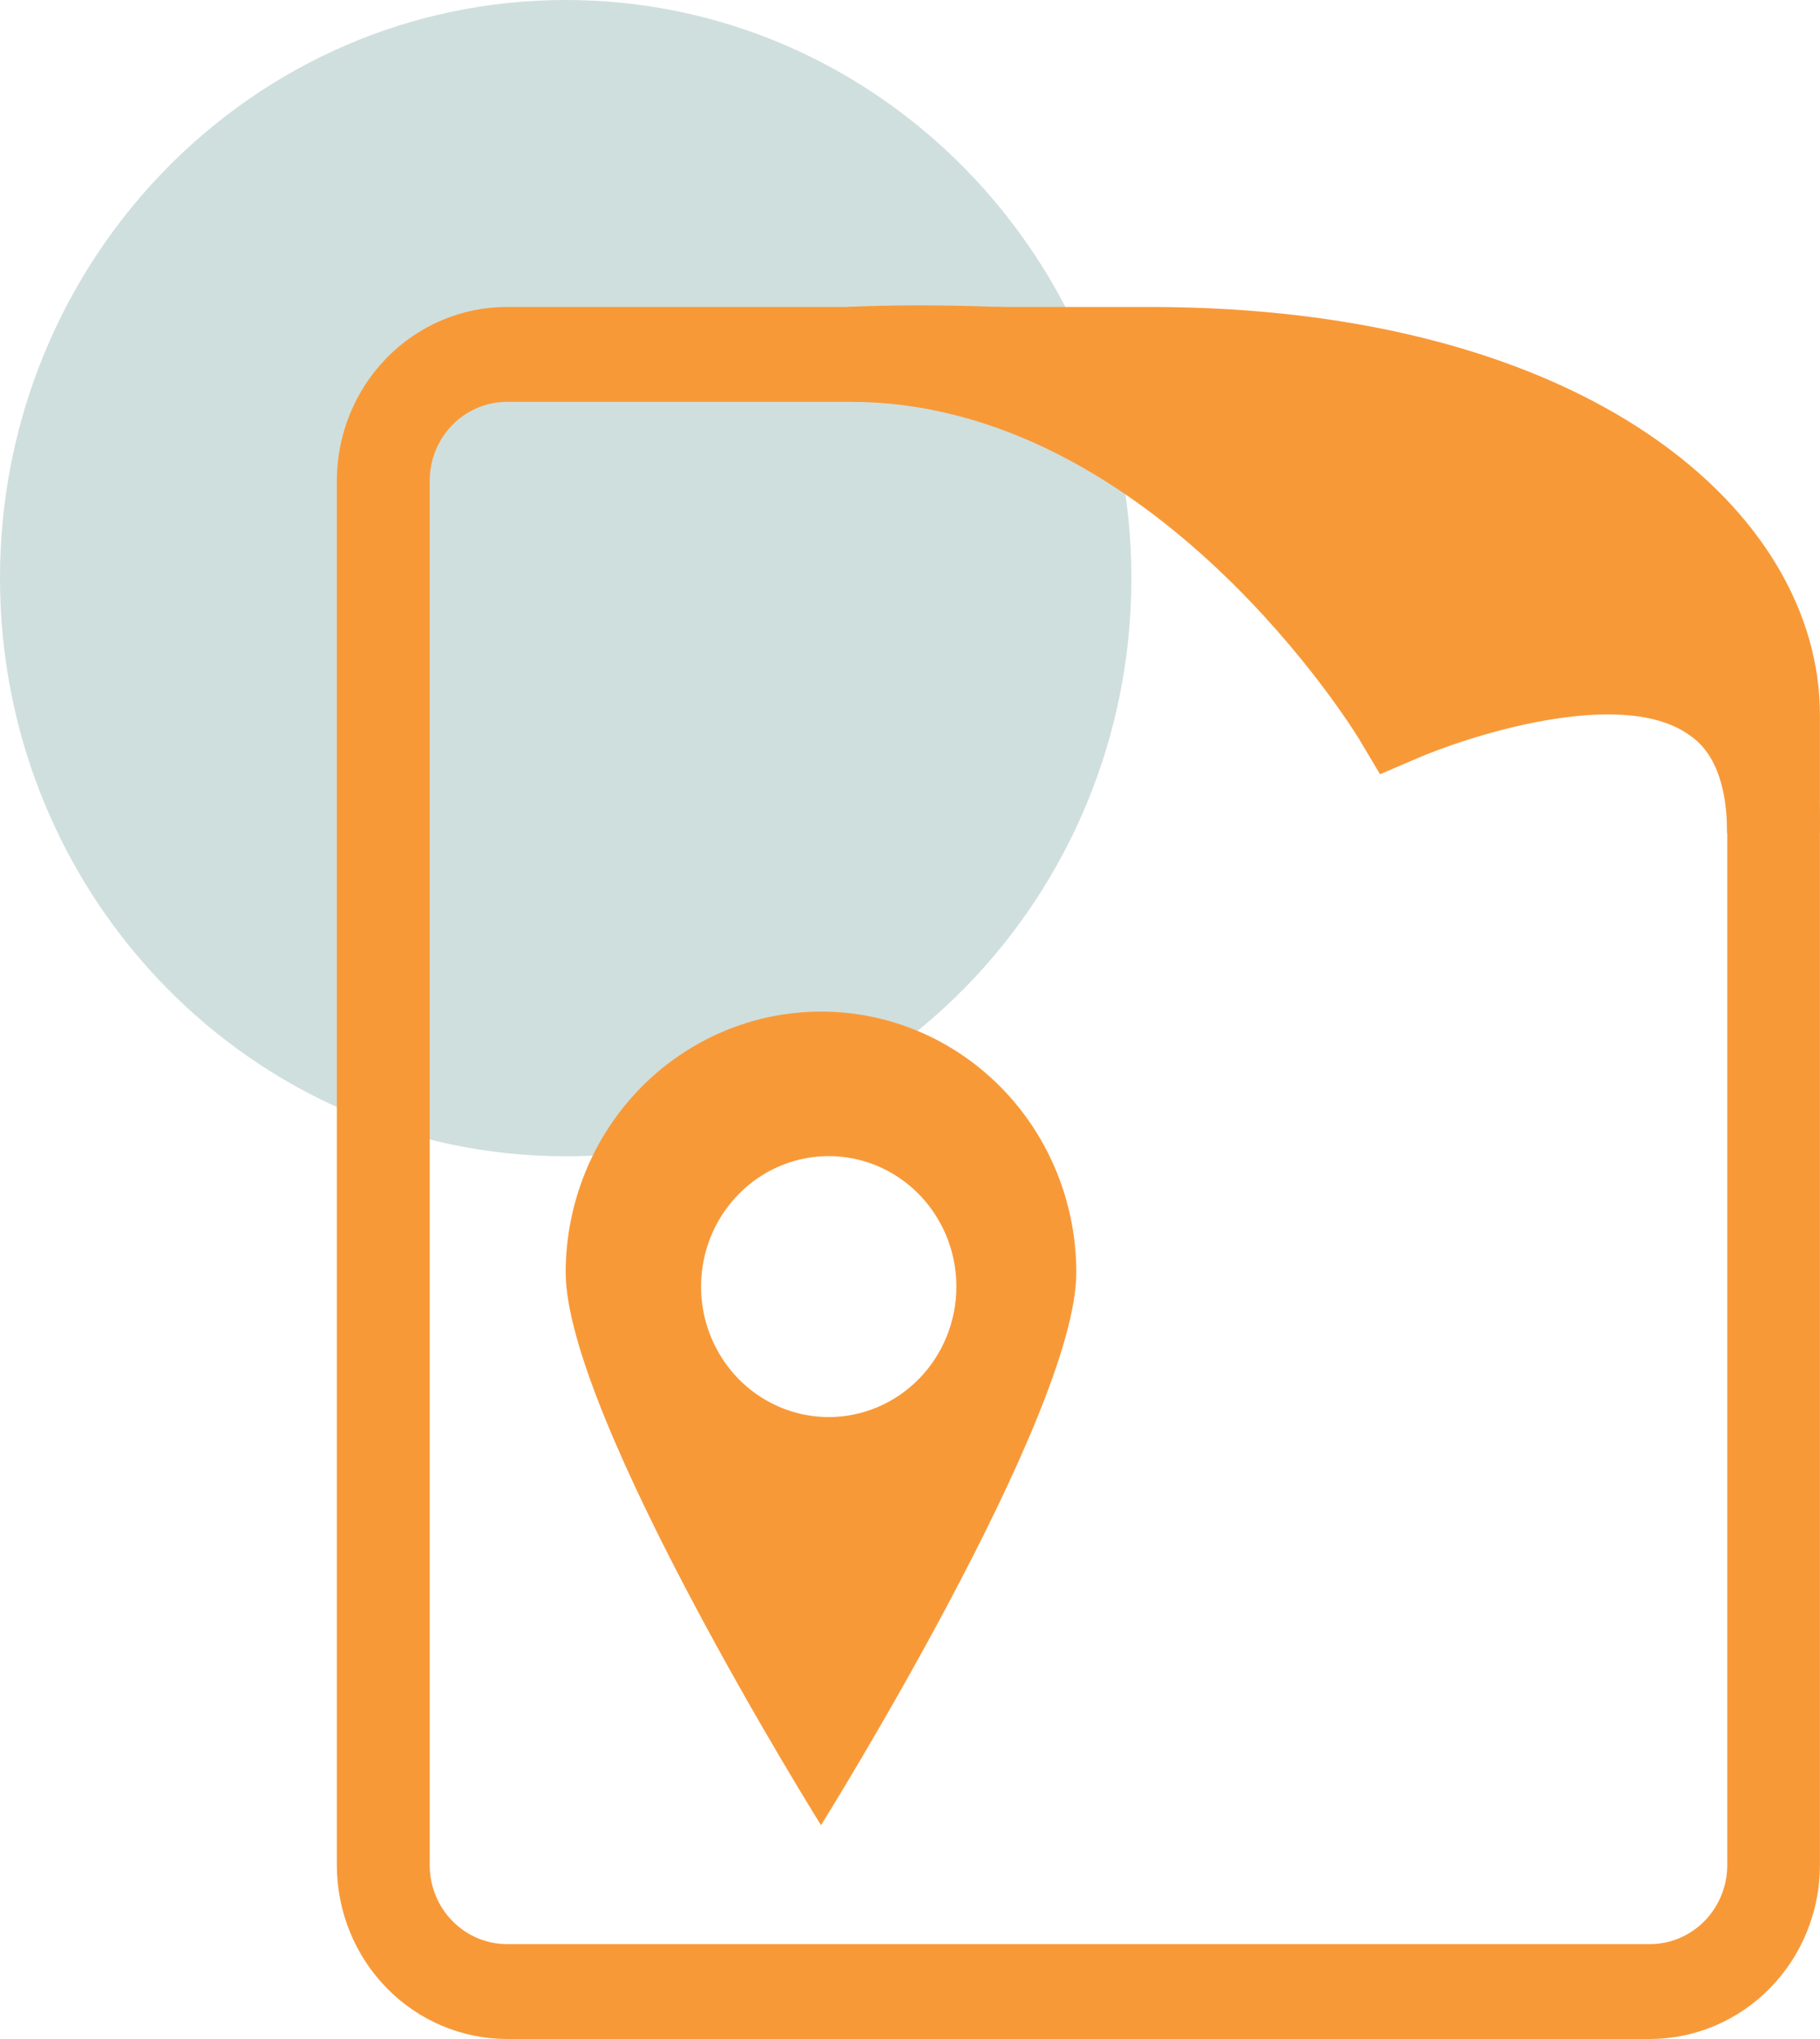 <svg width="50" height="56" viewBox="0 0 50 56" fill="none" xmlns="http://www.w3.org/2000/svg">
<path d="M15.541 31.757C24.124 31.757 31.082 24.648 31.082 15.878C31.082 7.109 24.124 0 15.541 0C6.958 0 0 7.109 0 15.878C0 24.648 6.958 31.757 15.541 31.757Z" fill="#CFDFDD"/>
<path d="M45.327 56H13.93C12.69 56 11.501 55.497 10.624 54.601C9.747 53.705 9.254 52.49 9.254 51.223V13.207C9.254 11.94 9.747 10.725 10.624 9.829C11.501 8.933 12.69 8.43 13.93 8.43H31.567C43.669 8.43 49.998 14.076 49.998 19.631V51.223C49.998 52.489 49.506 53.703 48.63 54.599C47.754 55.495 46.566 55.999 45.327 56ZM13.93 11.036C13.366 11.036 12.826 11.265 12.427 11.672C12.028 12.079 11.805 12.632 11.805 13.207V51.223C11.805 51.798 12.028 52.351 12.427 52.758C12.826 53.165 13.366 53.394 13.93 53.394H45.327C45.89 53.394 46.431 53.165 46.829 52.758C47.228 52.351 47.452 51.798 47.452 51.223V19.631C47.452 15.466 41.883 11.036 31.567 11.036H13.93Z" fill="#F89938"/>
<path d="M48.727 22.884C48.727 15.105 38.432 19.627 38.432 19.627C38.432 19.627 32.553 9.737 23.363 9.737C23.363 9.737 48.727 8.321 48.727 22.884Z" fill="#F89938"/>
<path d="M49.998 22.884H47.448C47.448 20.882 46.636 20.339 46.372 20.161C44.476 18.858 40.26 20.248 38.929 20.829L37.913 21.264L37.339 20.3C37.284 20.209 31.707 11.036 23.358 11.036L23.29 8.43C23.945 8.395 39.384 7.613 46.478 14.476C47.614 15.543 48.514 16.845 49.121 18.294C49.727 19.744 50.026 21.308 49.998 22.884ZM32.527 11.522C35.012 13.301 37.178 15.505 38.929 18.037C40.366 17.516 43.035 16.734 45.416 17.103C45.201 16.847 44.973 16.604 44.731 16.373C41.756 13.503 36.872 12.148 32.527 11.522Z" fill="#F89938"/>
<path d="M22.555 27.783C20.695 27.783 18.911 28.538 17.595 29.882C16.28 31.226 15.541 33.048 15.541 34.949C15.541 38.906 22.555 50.128 22.555 50.128C22.555 50.128 29.569 38.906 29.569 34.949C29.569 34.008 29.388 33.076 29.036 32.206C28.684 31.336 28.167 30.546 27.516 29.881C26.864 29.215 26.091 28.687 25.24 28.327C24.388 27.967 23.476 27.782 22.555 27.783ZM22.767 38.919C22.074 38.919 21.396 38.708 20.819 38.315C20.242 37.921 19.793 37.361 19.527 36.707C19.262 36.052 19.192 35.331 19.328 34.636C19.463 33.941 19.797 33.303 20.288 32.802C20.778 32.301 21.403 31.959 22.083 31.821C22.764 31.683 23.469 31.754 24.11 32.025C24.75 32.296 25.298 32.756 25.683 33.345C26.069 33.934 26.274 34.627 26.274 35.336C26.274 36.286 25.905 37.197 25.247 37.869C24.59 38.541 23.698 38.919 22.767 38.919Z" fill="#F89938"/>
</svg>
